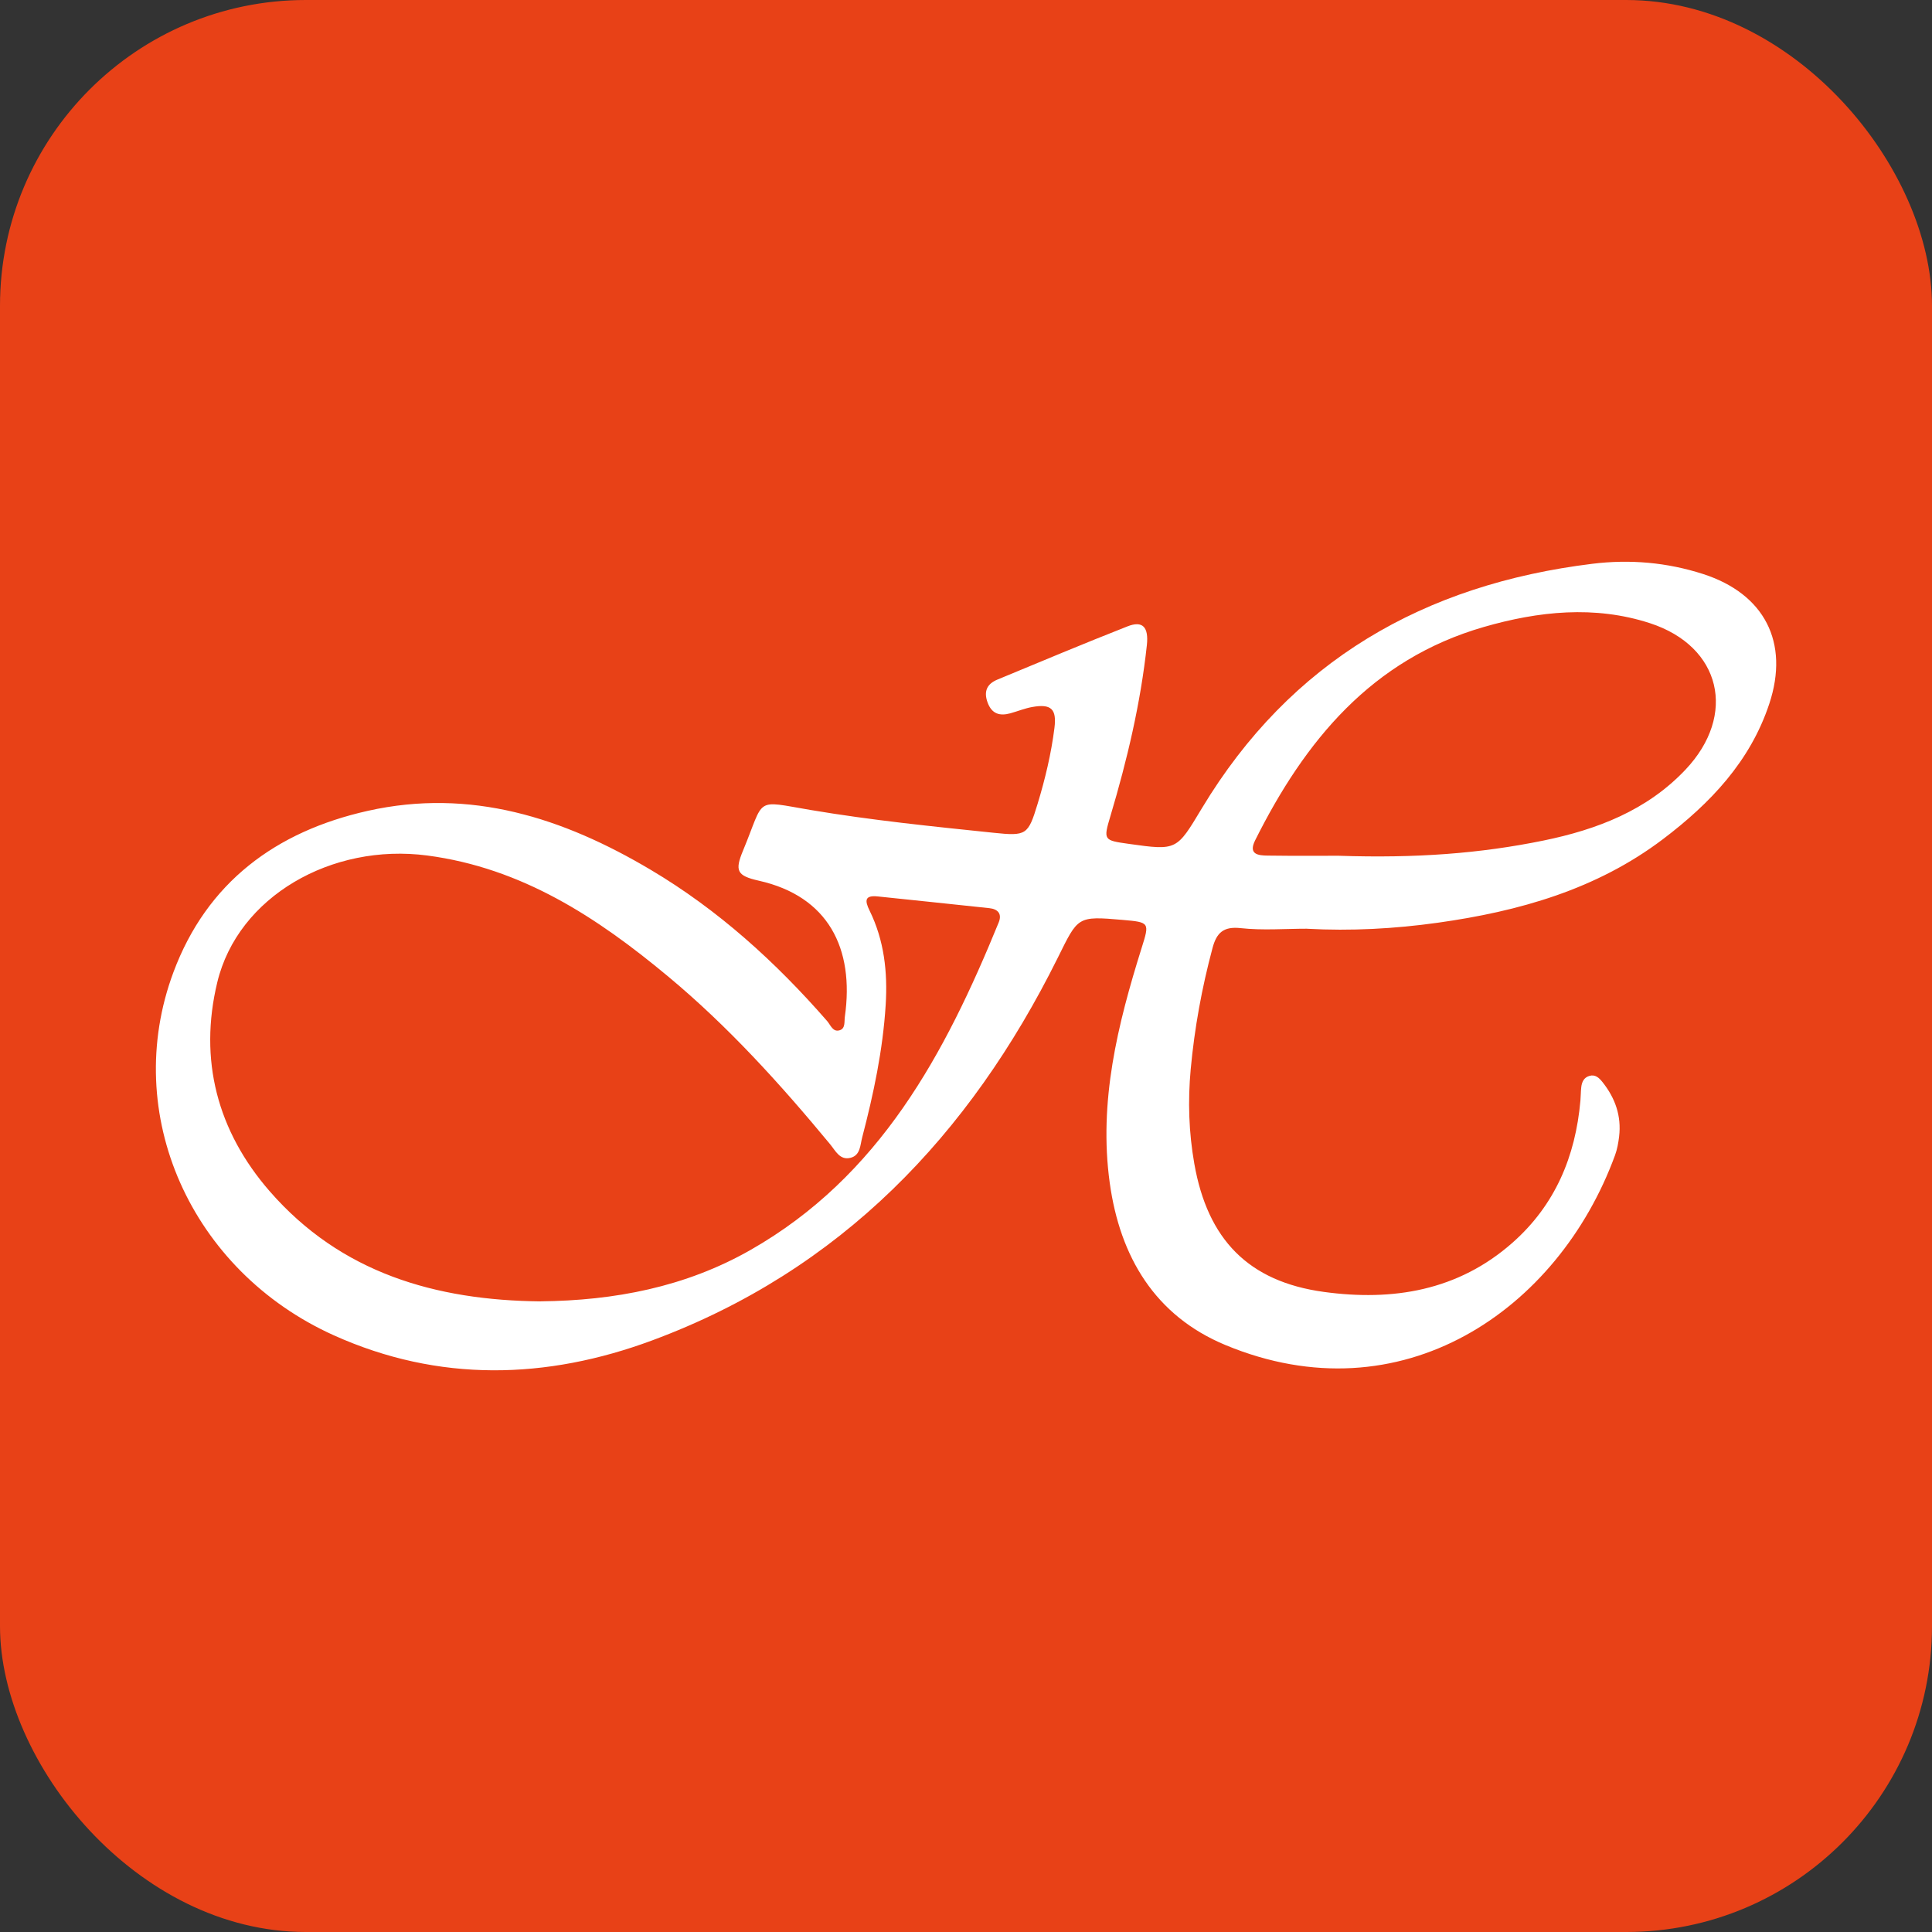 <svg xmlns="http://www.w3.org/2000/svg" id="Capa_2" viewBox="0 0 738.53 738.53"><rect x="0" y="0" width="738.53" height="738.53" fill="#333333" stroke="none"/><defs><style>.cls-1{fill:#e84117;}.cls-2{fill:#fff;}</style></defs><g id="Capa_1-2"><g><rect class="cls-1" width="738.53" height="738.53" rx="116.91" ry="116.91"></rect><path class="cls-2" d="m499.64,355.01c-8.47,0-17.01.7-25.38-.22-6.64-.73-9.22,1.84-10.76,7.6-4.08,15.22-6.89,30.64-8.34,46.35-1.12,12.14-.73,24.13,1.38,36.11,5.08,28.92,20.66,45.06,49.52,49,26.34,3.6,51.28-.42,72.11-18.81,16.31-14.4,24.06-32.95,25.96-54.27.15-1.69.13-3.38.31-5.07.22-2.03.97-3.81,3.15-4.43,2.24-.64,3.68.76,4.92,2.3,4.91,6.12,7.36,13.03,6.41,20.92-.29,2.4-.73,4.84-1.55,7.09-21.73,59.38-81.74,100.49-148.91,72.59-26.95-11.2-40.34-33.73-44.25-61.98-4.3-31.03,3.02-60.6,12.2-89.86,3.04-9.65,3.06-9.79-7.2-10.68-17.55-1.53-17.05-1.28-24.91,14.56-33.66,67.78-83.02,119.49-155.04,146.19-40.32,14.95-81.49,16.15-121.7-1.98-54.65-24.65-81.45-84.64-61.27-138.77,12.8-34.34,39.16-53.83,74.29-61.69,39.29-8.8,74.68,2.67,108.1,22.5,25.86,15.34,47.83,35.28,67.52,57.87,1.32,1.53,2.19,4.39,4.88,3.47,2.14-.74,1.61-3.34,1.87-5.14,3.72-26.18-6.41-46.06-32.87-52-8.4-1.89-9.28-3.75-6.03-11.56,8.5-20.45,3.97-19.16,25.84-15.47,23.14,3.91,46.5,6.28,69.83,8.7,12.65,1.32,13.28.9,16.91-11.04,2.89-9.51,5.2-19.15,6.44-29.02.92-7.25-1.25-9.31-8.54-8-2.83.51-5.56,1.64-8.35,2.41-4.04,1.1-7.05.23-8.66-4.13-1.58-4.29-.22-7.13,3.76-8.77,16.55-6.86,33.05-13.79,49.71-20.34,5.8-2.28,8.15.23,7.41,7.18-2.4,22.21-7.52,43.84-13.9,65.22-2.79,9.35-2.69,9.38,7.07,10.75,18.4,2.59,18.19,2.45,27.85-13.6,33.93-56.38,84.95-85.57,149.3-93.48,14.42-1.77,28.51-.52,42.29,3.91,23.5,7.57,33.08,26.15,25.33,49.58-7.29,22.07-22.59,38.1-40.6,51.74-25.45,19.28-55.1,27.64-86.15,31.99-16.56,2.32-33.22,3.21-49.96,2.3h.03Zm-293.02,142.44c28.25-.29,55.34-5.45,80.18-19.58,49.51-28.18,74.46-75.04,94.96-125.24,1.35-3.31-.29-5.13-3.6-5.48-14.19-1.53-28.37-2.98-42.56-4.47-5.07-.54-5.1,1.54-3.18,5.43,5.58,11.37,6.93,23.53,6.14,36.05-1.07,17.23-4.63,34.01-8.98,50.64-.77,2.95-.68,6.77-4.36,7.76-4.17,1.13-5.85-2.7-7.92-5.19-19-22.97-38.97-45.03-61.92-64.12-27.05-22.52-55.88-41.47-92.05-46.22-36.58-4.81-72.37,15.7-80.27,48.46-7.15,29.63,0,56.87,20.03,79.88,27.27,31.3,63.46,41.69,103.53,42.1h0Zm305.31-170.32c29.28.97,53.83-.86,78.08-5.82,20.45-4.2,39.53-11.49,54.28-27.09,19.78-20.9,13.7-47.12-13.58-56-21.09-6.86-42.61-4.59-63.57,1.47-42.82,12.38-68.37,43.53-87.36,81.56-2.69,5.39,1.25,5.77,4.78,5.81,10.63.15,21.28.06,27.37.06h0Z"></path></g></g></svg>